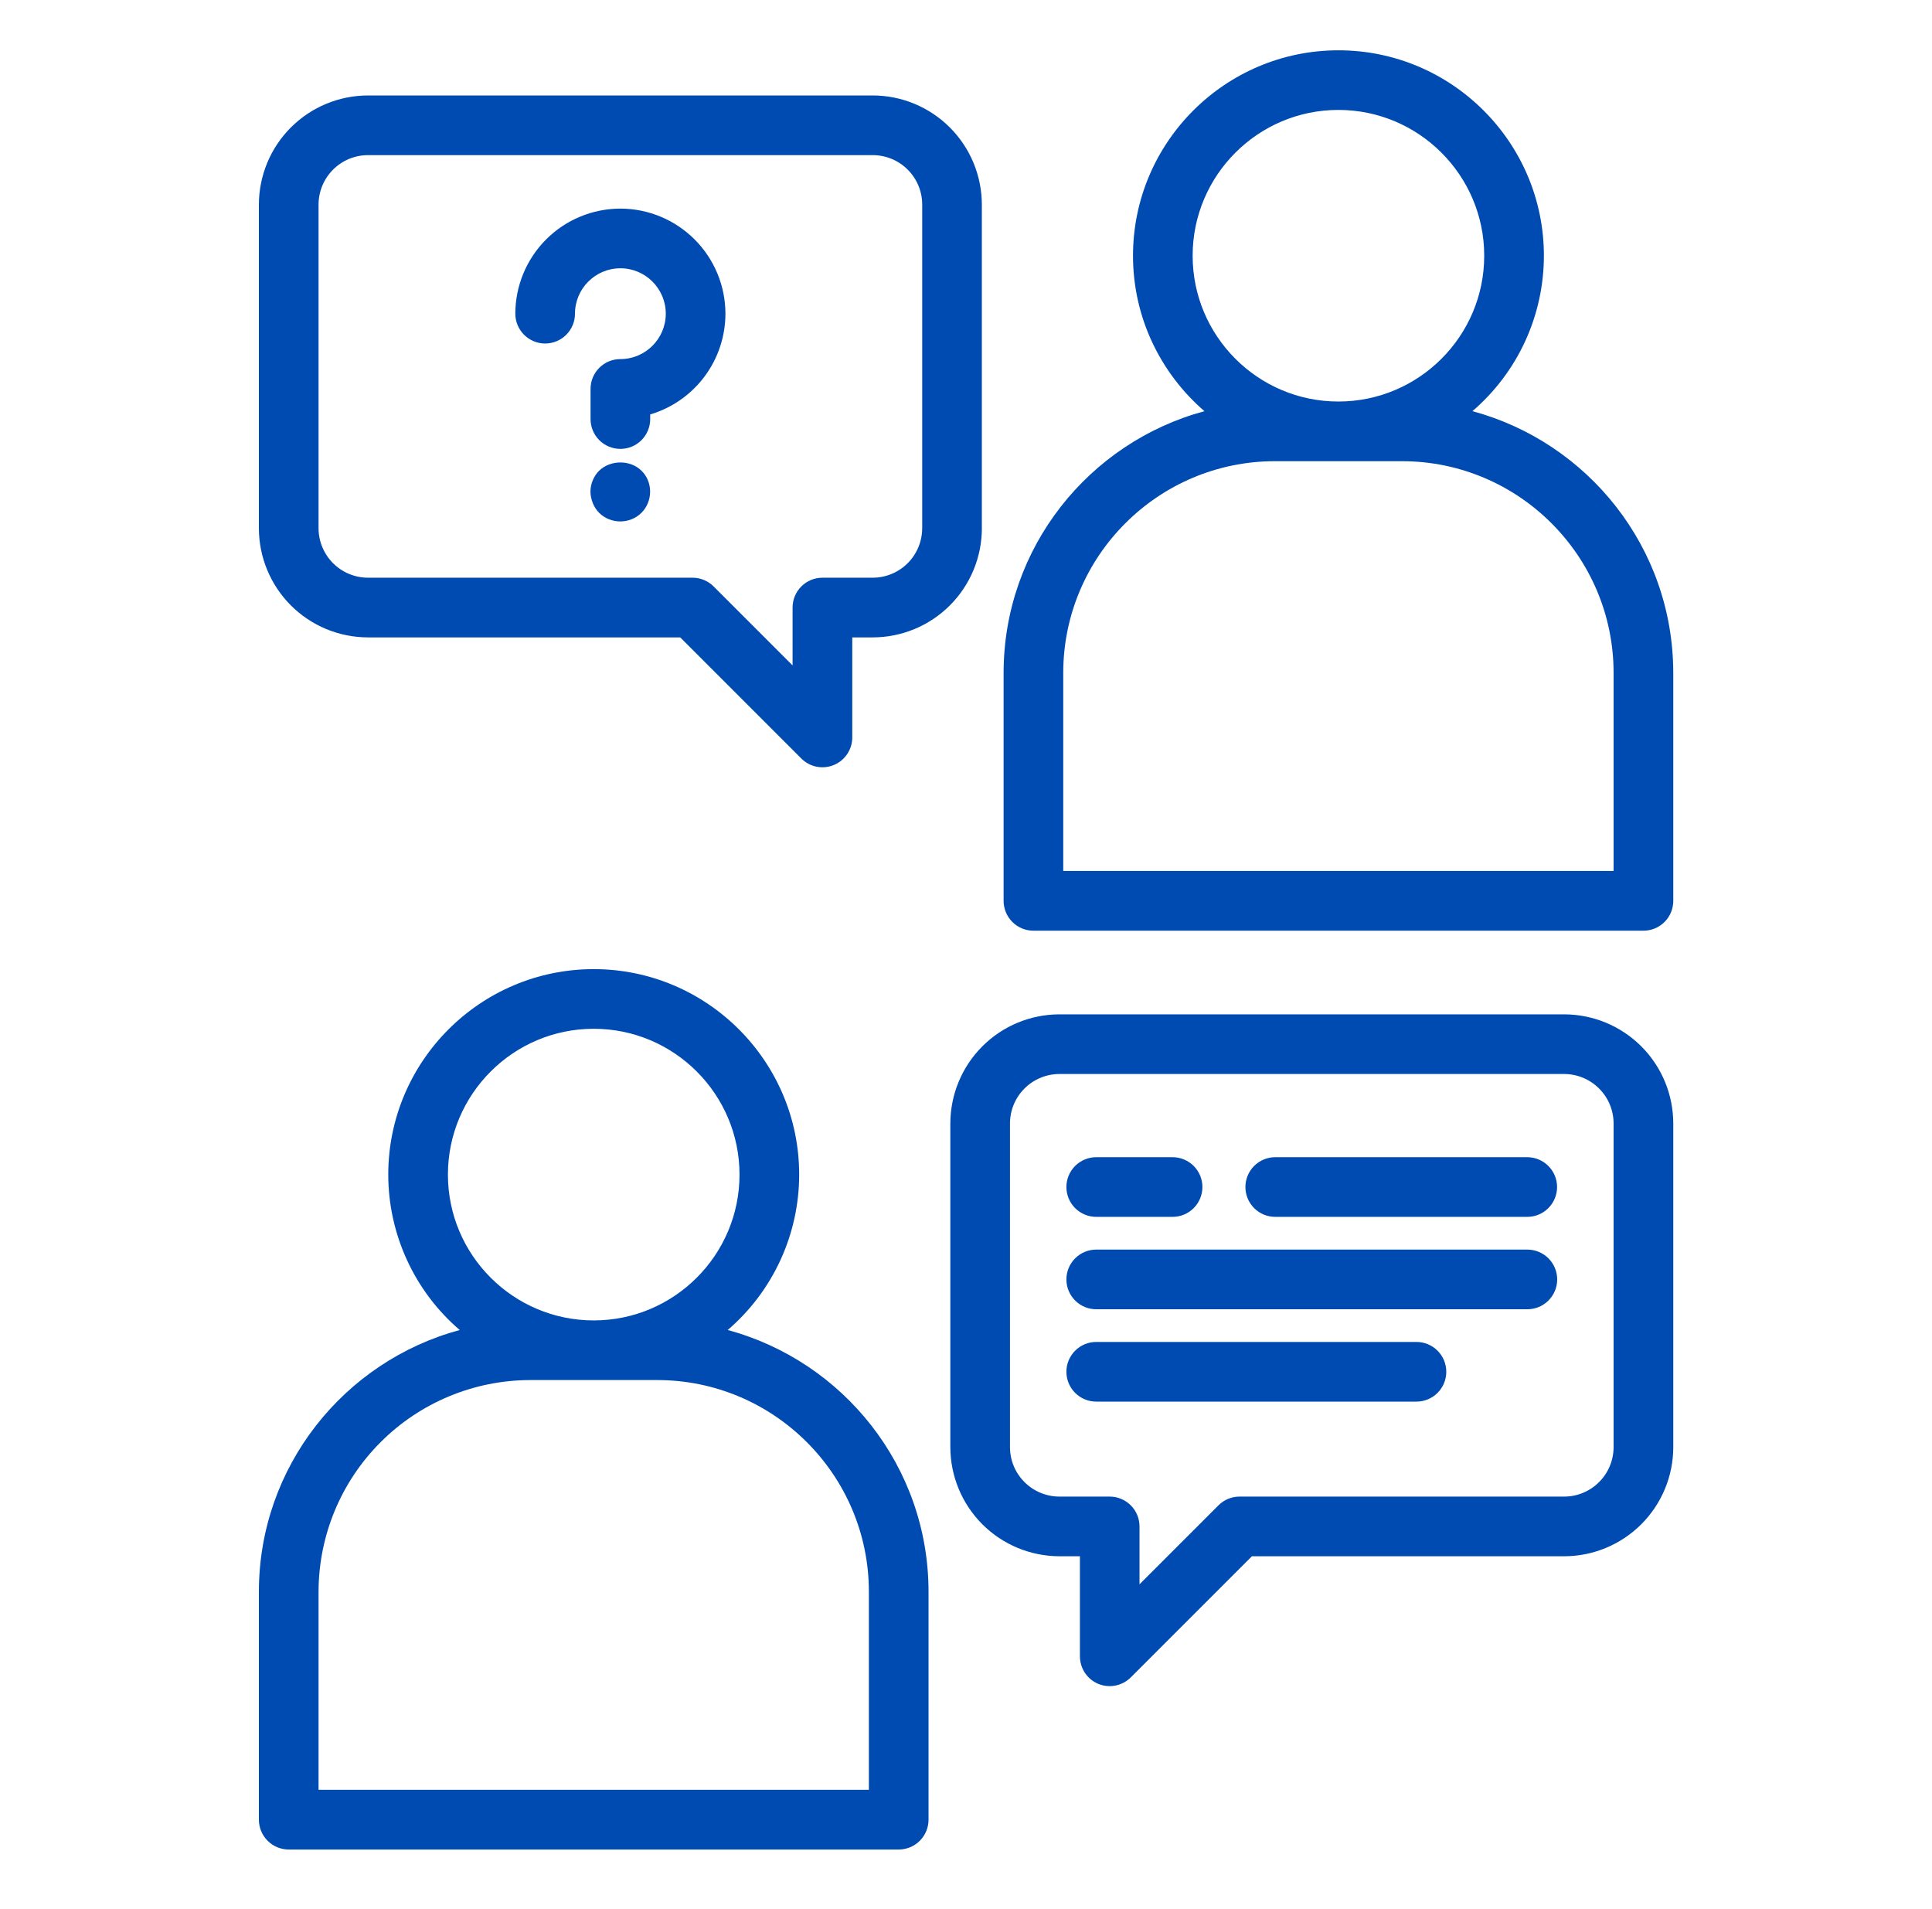 <svg width="84" height="83" viewBox="0 0 84 83" fill="none" xmlns="http://www.w3.org/2000/svg">
<path d="M11.256 69.2V79.109C11.256 79.453 11.393 79.783 11.636 80.026C11.879 80.27 12.209 80.406 12.553 80.406H39.074C39.418 80.406 39.748 80.27 39.991 80.026C40.234 79.783 40.371 79.453 40.371 79.109V69.2C40.371 63.757 36.661 59.176 31.639 57.821C32.613 56.985 33.395 55.949 33.932 54.782C34.468 53.616 34.746 52.348 34.747 51.065C34.747 46.139 30.739 42.132 25.814 42.132C20.888 42.132 16.881 46.139 16.881 51.065C16.881 52.348 17.16 53.616 17.696 54.782C18.232 55.949 19.014 56.985 19.988 57.821C14.967 59.175 11.256 63.757 11.256 69.2ZM19.475 51.065C19.475 47.569 22.317 44.725 25.814 44.725C29.31 44.725 32.153 47.568 32.153 51.065C32.153 54.561 29.31 57.404 25.814 57.404C22.317 57.404 19.475 54.561 19.475 51.065ZM23.053 59.997H28.573C33.648 59.997 37.777 64.125 37.777 69.2V77.812H13.85V69.2C13.853 66.76 14.823 64.421 16.549 62.696C18.274 60.971 20.613 60 23.053 59.997ZM47.752 73.205C47.989 73.302 48.249 73.327 48.501 73.277C48.752 73.227 48.983 73.104 49.165 72.923L54.432 67.657H68.006C69.264 67.656 70.47 67.156 71.36 66.266C72.25 65.377 72.75 64.171 72.751 62.913V48.842C72.75 47.584 72.25 46.378 71.36 45.488C70.47 44.599 69.264 44.099 68.006 44.098H46.063C44.805 44.099 43.599 44.599 42.71 45.489C41.821 46.378 41.321 47.584 41.319 48.842V62.913C41.321 64.171 41.821 65.376 42.71 66.266C43.599 67.155 44.805 67.655 46.063 67.657H46.953V72.006C46.953 72.53 47.268 73.004 47.752 73.205ZM46.062 65.063C45.492 65.062 44.945 64.835 44.542 64.432C44.139 64.029 43.912 63.483 43.912 62.913V48.842C43.912 48.272 44.139 47.725 44.542 47.322C44.945 46.919 45.492 46.692 46.062 46.691H68.005C68.575 46.692 69.122 46.918 69.525 47.322C69.929 47.725 70.156 48.271 70.156 48.842V62.913C70.156 63.483 69.929 64.03 69.525 64.433C69.122 64.836 68.575 65.063 68.005 65.063H53.894C53.723 65.063 53.555 65.096 53.397 65.161C53.24 65.227 53.097 65.322 52.977 65.443L49.544 68.876V66.36C49.544 66.016 49.407 65.686 49.164 65.443C48.921 65.2 48.591 65.063 48.247 65.063H46.062Z" fill="#004BB1"/>
<path d="M55.445 52.902H66.402C66.746 52.902 67.076 52.766 67.319 52.522C67.562 52.279 67.699 51.949 67.699 51.605C67.699 51.261 67.562 50.931 67.319 50.688C67.076 50.445 66.746 50.308 66.402 50.308H55.445C55.101 50.308 54.771 50.445 54.528 50.688C54.285 50.931 54.148 51.261 54.148 51.605C54.148 51.949 54.285 52.279 54.528 52.522C54.771 52.766 55.101 52.902 55.445 52.902ZM47.662 52.902H50.982C51.326 52.902 51.656 52.766 51.899 52.522C52.142 52.279 52.279 51.949 52.279 51.605C52.279 51.261 52.142 50.931 51.899 50.688C51.656 50.445 51.326 50.308 50.982 50.308H47.662C47.318 50.308 46.988 50.445 46.745 50.688C46.502 50.931 46.365 51.261 46.365 51.605C46.365 51.949 46.502 52.279 46.745 52.522C46.988 52.766 47.318 52.902 47.662 52.902ZM47.662 56.919H66.407C66.751 56.919 67.081 56.782 67.324 56.539C67.567 56.295 67.704 55.966 67.704 55.622C67.704 55.278 67.567 54.948 67.324 54.705C67.081 54.461 66.751 54.325 66.407 54.325H47.662C47.318 54.325 46.988 54.461 46.745 54.705C46.502 54.948 46.365 55.278 46.365 55.622C46.365 55.966 46.502 56.295 46.745 56.539C46.988 56.782 47.318 56.919 47.662 56.919ZM62.882 59.637C62.882 59.293 62.746 58.963 62.502 58.72C62.259 58.477 61.929 58.34 61.585 58.34H47.662C47.318 58.34 46.988 58.477 46.745 58.72C46.502 58.963 46.365 59.293 46.365 59.637C46.365 59.981 46.502 60.311 46.745 60.554C46.988 60.797 47.318 60.934 47.662 60.934H61.585C61.929 60.934 62.259 60.797 62.502 60.554C62.746 60.311 62.882 59.981 62.882 59.637ZM72.75 29.254C72.75 23.809 69.039 19.229 64.018 17.875C64.992 17.039 65.774 16.003 66.311 14.837C66.847 13.671 67.125 12.403 67.126 11.119C67.126 6.194 63.118 2.187 58.193 2.187C53.267 2.187 49.261 6.194 49.261 11.119C49.261 13.818 50.47 16.237 52.367 17.876C47.346 19.23 43.635 23.812 43.635 29.255V39.164C43.635 39.508 43.772 39.838 44.015 40.081C44.258 40.325 44.588 40.461 44.932 40.461H71.455C71.799 40.461 72.128 40.325 72.372 40.081C72.615 39.838 72.751 39.508 72.751 39.164V29.255L72.75 29.254ZM51.854 11.118C51.854 7.623 54.696 4.779 58.191 4.779C61.687 4.779 64.531 7.622 64.531 11.118C64.531 14.614 61.688 17.456 58.191 17.456C54.695 17.456 51.854 14.613 51.854 11.118ZM70.156 37.866H46.228V29.254C46.228 24.179 50.357 20.05 55.432 20.05H60.953C66.027 20.05 70.156 24.179 70.156 29.254V37.866ZM42.689 22.965V8.894C42.687 7.636 42.187 6.43 41.297 5.541C40.407 4.651 39.201 4.151 37.943 4.15H16C14.742 4.151 13.537 4.652 12.647 5.541C11.758 6.43 11.258 7.636 11.256 8.894V22.966C11.258 24.224 11.758 25.43 12.647 26.319C13.537 27.209 14.742 27.709 16 27.71H29.575L34.841 32.977C35.023 33.158 35.254 33.282 35.505 33.332C35.757 33.382 36.017 33.356 36.254 33.258C36.491 33.16 36.694 32.994 36.836 32.78C36.979 32.567 37.055 32.316 37.055 32.06V27.71H37.945C39.203 27.709 40.409 27.209 41.298 26.32C42.188 25.43 42.689 24.224 42.69 22.966L42.689 22.965ZM40.095 22.965C40.094 23.535 39.867 24.082 39.464 24.485C39.06 24.888 38.514 25.115 37.943 25.115H35.757C35.413 25.115 35.083 25.252 34.84 25.495C34.597 25.738 34.46 26.068 34.46 26.412V28.928L31.027 25.495C30.784 25.252 30.454 25.115 30.11 25.115H16C15.43 25.115 14.884 24.888 14.481 24.485C14.078 24.082 13.851 23.535 13.85 22.965V8.894C13.851 8.324 14.078 7.777 14.481 7.374C14.884 6.971 15.43 6.744 16 6.744H37.945C38.515 6.744 39.062 6.971 39.465 7.374C39.869 7.777 40.096 8.324 40.096 8.894V22.966L40.095 22.965Z" fill="#004BB1"/>
<path d="M26.973 9.069C25.762 9.07 24.601 9.552 23.745 10.408C22.889 11.265 22.407 12.426 22.405 13.637C22.405 13.981 22.542 14.31 22.785 14.554C23.029 14.797 23.358 14.934 23.702 14.934C24.046 14.934 24.376 14.797 24.619 14.554C24.863 14.31 24.999 13.981 24.999 13.637C24.999 12.549 25.885 11.663 26.973 11.663C28.061 11.663 28.947 12.549 28.947 13.637C28.947 14.725 28.061 15.611 26.973 15.611C26.629 15.611 26.299 15.747 26.056 15.99C25.813 16.234 25.676 16.564 25.676 16.907V18.218C25.676 18.562 25.813 18.892 26.056 19.136C26.299 19.379 26.629 19.515 26.973 19.515C27.317 19.515 27.647 19.379 27.89 19.136C28.133 18.892 28.27 18.562 28.27 18.218V18.017C29.214 17.737 30.042 17.159 30.631 16.37C31.221 15.581 31.539 14.623 31.541 13.638C31.539 12.427 31.058 11.266 30.201 10.41C29.345 9.553 28.184 9.07 26.973 9.069ZM26.048 20.465C25.815 20.698 25.672 21.035 25.672 21.372C25.672 21.541 25.711 21.71 25.776 21.878C25.841 22.034 25.932 22.177 26.048 22.293C26.295 22.54 26.632 22.669 26.969 22.669C27.306 22.669 27.644 22.54 27.89 22.293C28.136 22.047 28.266 21.71 28.266 21.372C28.266 21.035 28.136 20.698 27.89 20.465C27.41 19.985 26.541 19.985 26.048 20.465Z" fill="#004BB1"/>
</svg>
